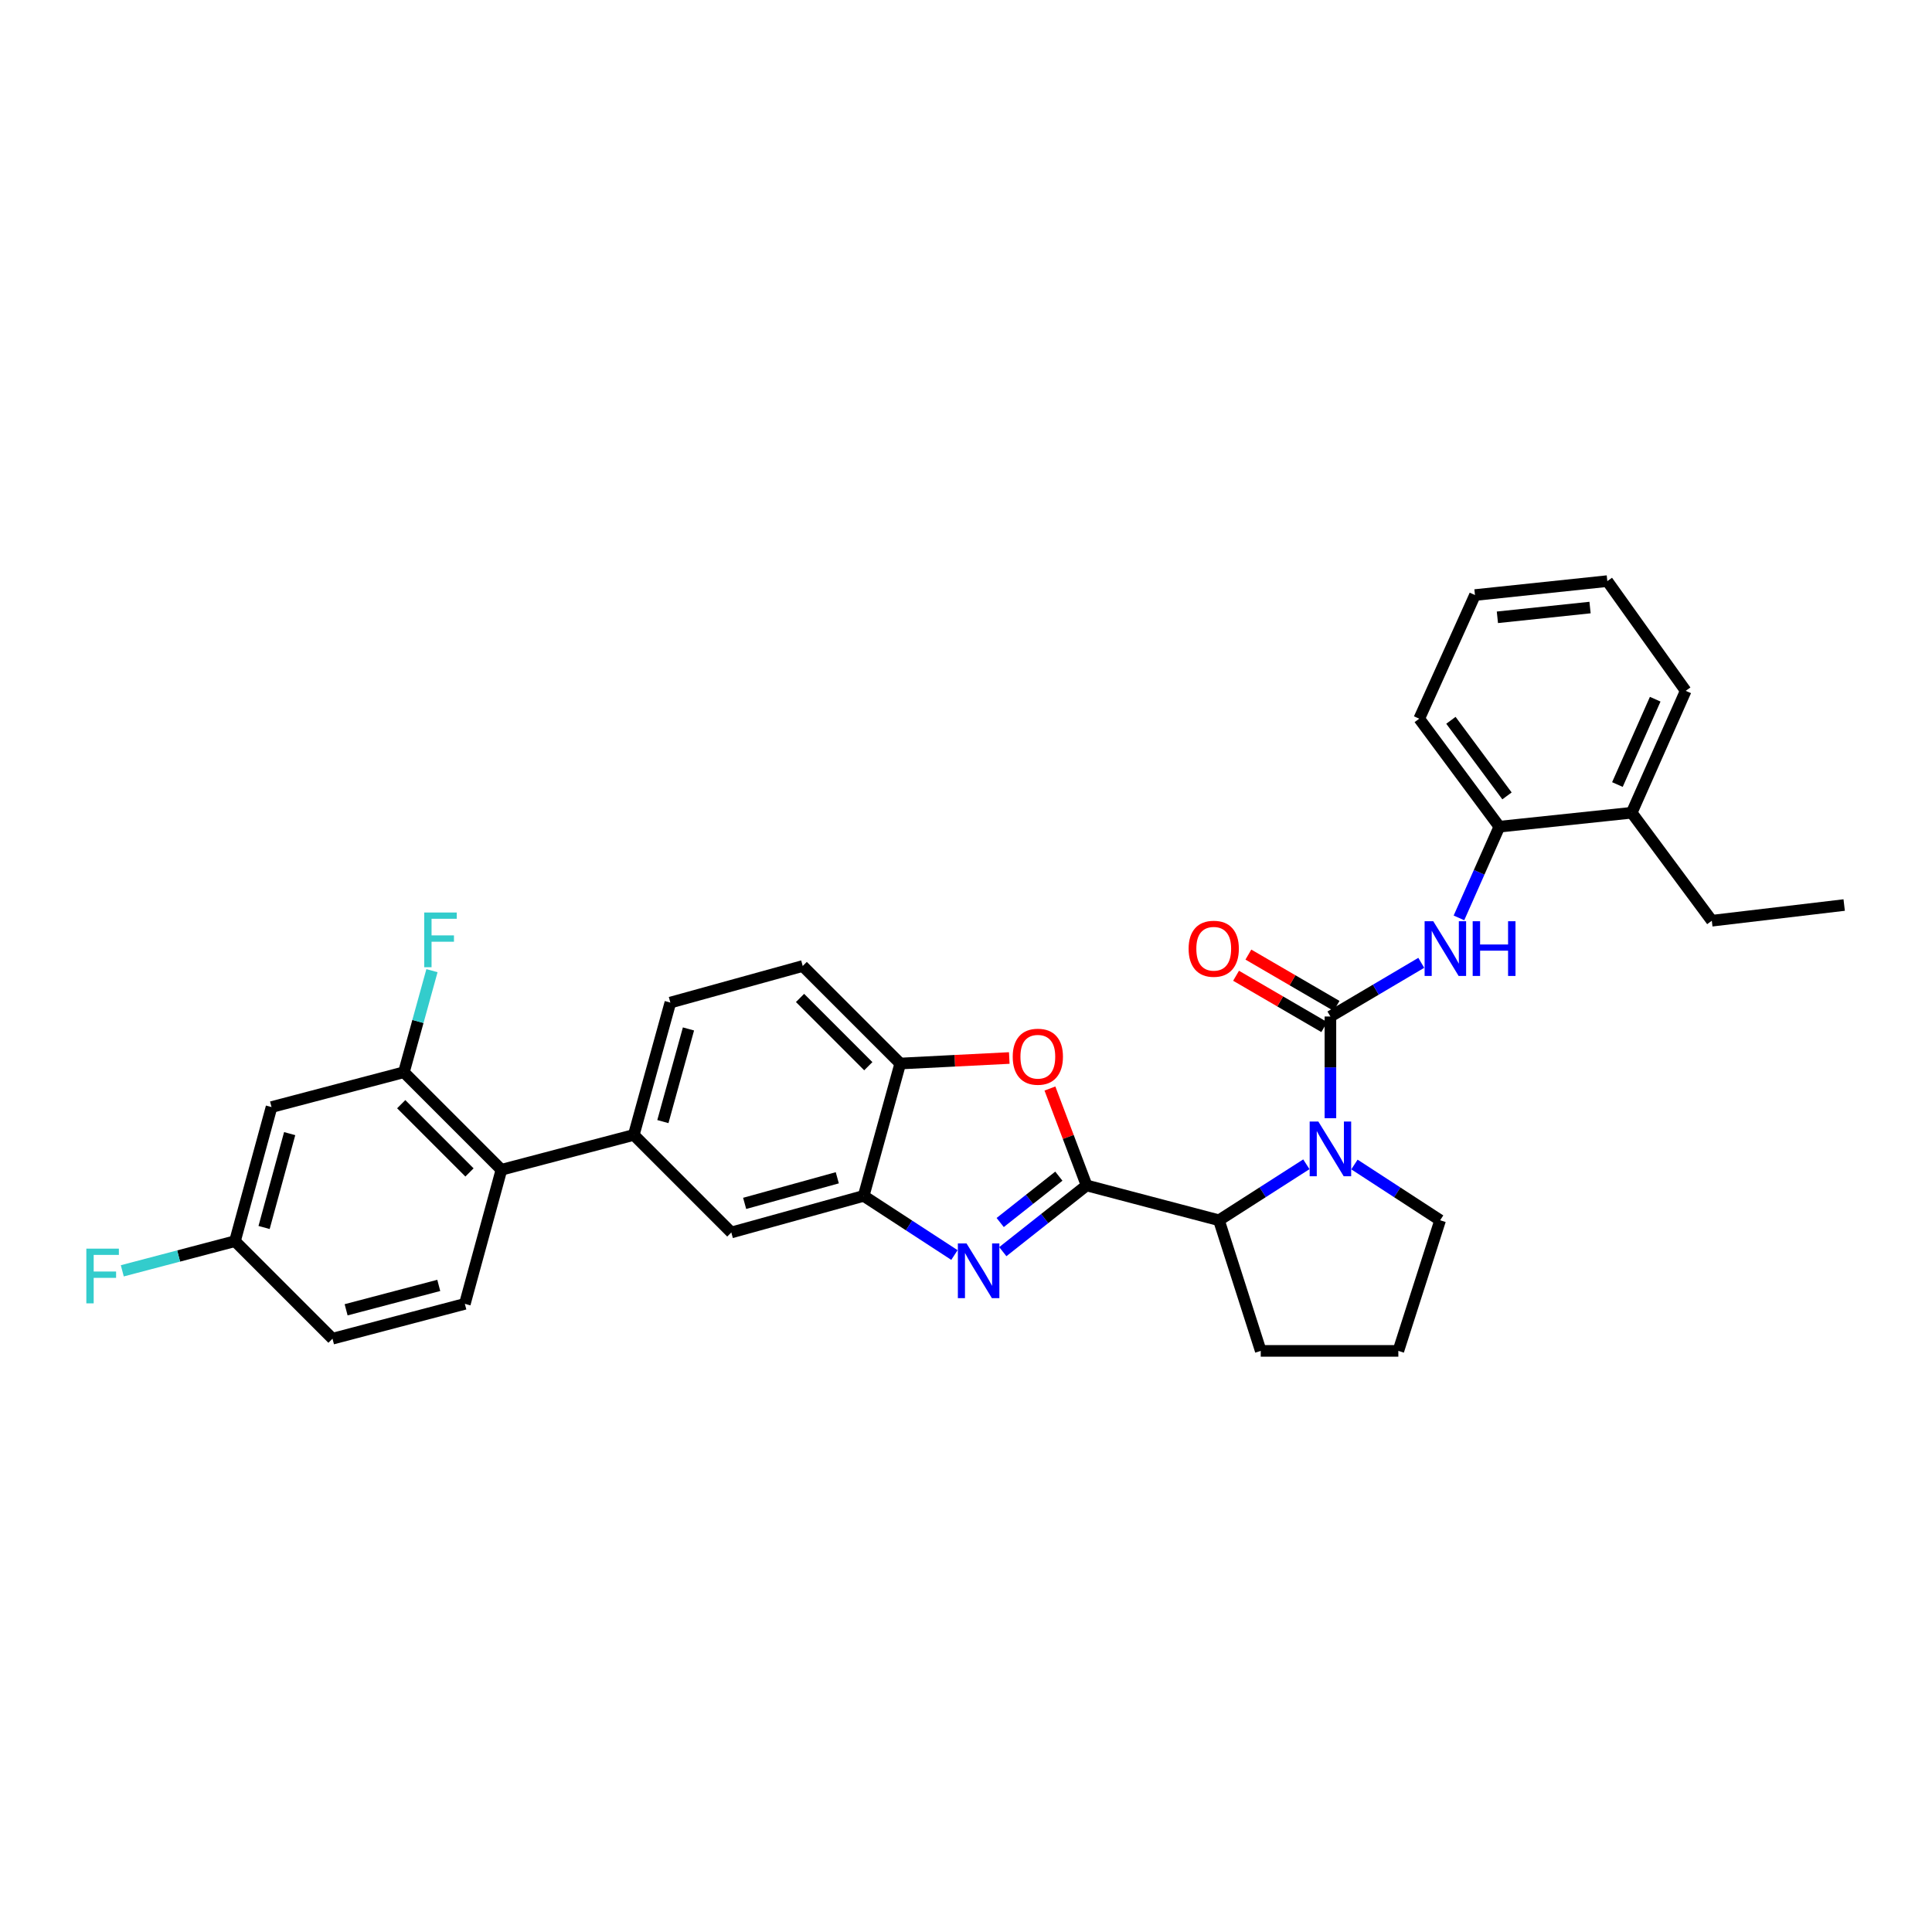 <?xml version='1.0' encoding='iso-8859-1'?>
<svg version='1.1' baseProfile='full'
              xmlns='http://www.w3.org/2000/svg'
                      xmlns:rdkit='http://www.rdkit.org/xml'
                      xmlns:xlink='http://www.w3.org/1999/xlink'
                  xml:space='preserve'
width='1000px' height='1000px' viewBox='0 0 1000 1000'>
<!-- END OF HEADER -->
<rect style='opacity:1.0;fill:#FFFFFF;stroke:none' width='1000' height='1000' x='0' y='0'> </rect>
<path class='bond-0' d='M 872.515,357.573 L 844.566,420.673' style='fill:none;fill-rule:evenodd;stroke:#000000;stroke-width:6px;stroke-linecap:butt;stroke-linejoin:miter;stroke-opacity:1' />
<path class='bond-0' d='M 856.736,361.906 L 837.172,406.076' style='fill:none;fill-rule:evenodd;stroke:#000000;stroke-width:6px;stroke-linecap:butt;stroke-linejoin:miter;stroke-opacity:1' />
<path class='bond-1' d='M 872.515,357.573 L 831.95,300.781' style='fill:none;fill-rule:evenodd;stroke:#000000;stroke-width:6px;stroke-linecap:butt;stroke-linejoin:miter;stroke-opacity:1' />
<path class='bond-2' d='M 676.169,602.63 L 653.548,617.118' style='fill:none;fill-rule:evenodd;stroke:#0000FF;stroke-width:6px;stroke-linecap:butt;stroke-linejoin:miter;stroke-opacity:1' />
<path class='bond-2' d='M 653.548,617.118 L 630.928,631.607' style='fill:none;fill-rule:evenodd;stroke:#000000;stroke-width:6px;stroke-linecap:butt;stroke-linejoin:miter;stroke-opacity:1' />
<path class='bond-3' d='M 688.621,578.781 L 688.621,552.46' style='fill:none;fill-rule:evenodd;stroke:#0000FF;stroke-width:6px;stroke-linecap:butt;stroke-linejoin:miter;stroke-opacity:1' />
<path class='bond-3' d='M 688.621,552.46 L 688.621,526.14' style='fill:none;fill-rule:evenodd;stroke:#000000;stroke-width:6px;stroke-linecap:butt;stroke-linejoin:miter;stroke-opacity:1' />
<path class='bond-4' d='M 701.055,602.744 L 723.234,617.175' style='fill:none;fill-rule:evenodd;stroke:#0000FF;stroke-width:6px;stroke-linecap:butt;stroke-linejoin:miter;stroke-opacity:1' />
<path class='bond-4' d='M 723.234,617.175 L 745.414,631.607' style='fill:none;fill-rule:evenodd;stroke:#000000;stroke-width:6px;stroke-linecap:butt;stroke-linejoin:miter;stroke-opacity:1' />
<path class='bond-5' d='M 688.621,526.14 L 712.135,512.247' style='fill:none;fill-rule:evenodd;stroke:#000000;stroke-width:6px;stroke-linecap:butt;stroke-linejoin:miter;stroke-opacity:1' />
<path class='bond-5' d='M 712.135,512.247 L 735.649,498.355' style='fill:none;fill-rule:evenodd;stroke:#0000FF;stroke-width:6px;stroke-linecap:butt;stroke-linejoin:miter;stroke-opacity:1' />
<path class='bond-6' d='M 691.809,520.664 L 668.984,507.38' style='fill:none;fill-rule:evenodd;stroke:#000000;stroke-width:6px;stroke-linecap:butt;stroke-linejoin:miter;stroke-opacity:1' />
<path class='bond-6' d='M 668.984,507.38 L 646.159,494.095' style='fill:none;fill-rule:evenodd;stroke:#FF0000;stroke-width:6px;stroke-linecap:butt;stroke-linejoin:miter;stroke-opacity:1' />
<path class='bond-6' d='M 685.434,531.616 L 662.61,518.332' style='fill:none;fill-rule:evenodd;stroke:#000000;stroke-width:6px;stroke-linecap:butt;stroke-linejoin:miter;stroke-opacity:1' />
<path class='bond-6' d='M 662.61,518.332 L 639.785,505.048' style='fill:none;fill-rule:evenodd;stroke:#FF0000;stroke-width:6px;stroke-linecap:butt;stroke-linejoin:miter;stroke-opacity:1' />
<path class='bond-7' d='M 755.151,475.103 L 765.605,451.496' style='fill:none;fill-rule:evenodd;stroke:#0000FF;stroke-width:6px;stroke-linecap:butt;stroke-linejoin:miter;stroke-opacity:1' />
<path class='bond-7' d='M 765.605,451.496 L 776.059,427.889' style='fill:none;fill-rule:evenodd;stroke:#000000;stroke-width:6px;stroke-linecap:butt;stroke-linejoin:miter;stroke-opacity:1' />
<path class='bond-8' d='M 831.95,300.781 L 763.443,307.997' style='fill:none;fill-rule:evenodd;stroke:#000000;stroke-width:6px;stroke-linecap:butt;stroke-linejoin:miter;stroke-opacity:1' />
<path class='bond-8' d='M 823.001,314.465 L 775.047,319.517' style='fill:none;fill-rule:evenodd;stroke:#000000;stroke-width:6px;stroke-linecap:butt;stroke-linejoin:miter;stroke-opacity:1' />
<path class='bond-9' d='M 763.443,307.997 L 734.593,371.998' style='fill:none;fill-rule:evenodd;stroke:#000000;stroke-width:6px;stroke-linecap:butt;stroke-linejoin:miter;stroke-opacity:1' />
<path class='bond-10' d='M 346.975,518.931 L 328.051,587.437' style='fill:none;fill-rule:evenodd;stroke:#000000;stroke-width:6px;stroke-linecap:butt;stroke-linejoin:miter;stroke-opacity:1' />
<path class='bond-10' d='M 356.351,532.581 L 343.104,580.536' style='fill:none;fill-rule:evenodd;stroke:#000000;stroke-width:6px;stroke-linecap:butt;stroke-linejoin:miter;stroke-opacity:1' />
<path class='bond-11' d='M 346.975,518.931 L 415.488,500' style='fill:none;fill-rule:evenodd;stroke:#000000;stroke-width:6px;stroke-linecap:butt;stroke-linejoin:miter;stroke-opacity:1' />
<path class='bond-12' d='M 328.051,587.437 L 378.528,637.922' style='fill:none;fill-rule:evenodd;stroke:#000000;stroke-width:6px;stroke-linecap:butt;stroke-linejoin:miter;stroke-opacity:1' />
<path class='bond-13' d='M 328.051,587.437 L 259.537,605.467' style='fill:none;fill-rule:evenodd;stroke:#000000;stroke-width:6px;stroke-linecap:butt;stroke-linejoin:miter;stroke-opacity:1' />
<path class='bond-14' d='M 378.528,637.922 L 447.035,618.991' style='fill:none;fill-rule:evenodd;stroke:#000000;stroke-width:6px;stroke-linecap:butt;stroke-linejoin:miter;stroke-opacity:1' />
<path class='bond-14' d='M 385.429,622.868 L 433.384,609.616' style='fill:none;fill-rule:evenodd;stroke:#000000;stroke-width:6px;stroke-linecap:butt;stroke-linejoin:miter;stroke-opacity:1' />
<path class='bond-15' d='M 415.488,500 L 465.966,550.477' style='fill:none;fill-rule:evenodd;stroke:#000000;stroke-width:6px;stroke-linecap:butt;stroke-linejoin:miter;stroke-opacity:1' />
<path class='bond-15' d='M 414.099,516.532 L 449.433,551.866' style='fill:none;fill-rule:evenodd;stroke:#000000;stroke-width:6px;stroke-linecap:butt;stroke-linejoin:miter;stroke-opacity:1' />
<path class='bond-16' d='M 522.4,547.621 L 494.183,549.049' style='fill:none;fill-rule:evenodd;stroke:#FF0000;stroke-width:6px;stroke-linecap:butt;stroke-linejoin:miter;stroke-opacity:1' />
<path class='bond-16' d='M 494.183,549.049 L 465.966,550.477' style='fill:none;fill-rule:evenodd;stroke:#000000;stroke-width:6px;stroke-linecap:butt;stroke-linejoin:miter;stroke-opacity:1' />
<path class='bond-17' d='M 543.442,563.416 L 552.932,588.496' style='fill:none;fill-rule:evenodd;stroke:#FF0000;stroke-width:6px;stroke-linecap:butt;stroke-linejoin:miter;stroke-opacity:1' />
<path class='bond-17' d='M 552.932,588.496 L 562.421,613.577' style='fill:none;fill-rule:evenodd;stroke:#000000;stroke-width:6px;stroke-linecap:butt;stroke-linejoin:miter;stroke-opacity:1' />
<path class='bond-18' d='M 465.966,550.477 L 447.035,618.991' style='fill:none;fill-rule:evenodd;stroke:#000000;stroke-width:6px;stroke-linecap:butt;stroke-linejoin:miter;stroke-opacity:1' />
<path class='bond-19' d='M 447.035,618.991 L 470.525,634.295' style='fill:none;fill-rule:evenodd;stroke:#000000;stroke-width:6px;stroke-linecap:butt;stroke-linejoin:miter;stroke-opacity:1' />
<path class='bond-19' d='M 470.525,634.295 L 494.015,649.6' style='fill:none;fill-rule:evenodd;stroke:#0000FF;stroke-width:6px;stroke-linecap:butt;stroke-linejoin:miter;stroke-opacity:1' />
<path class='bond-20' d='M 519.051,647.857 L 540.736,630.717' style='fill:none;fill-rule:evenodd;stroke:#0000FF;stroke-width:6px;stroke-linecap:butt;stroke-linejoin:miter;stroke-opacity:1' />
<path class='bond-20' d='M 540.736,630.717 L 562.421,613.577' style='fill:none;fill-rule:evenodd;stroke:#000000;stroke-width:6px;stroke-linecap:butt;stroke-linejoin:miter;stroke-opacity:1' />
<path class='bond-20' d='M 517.699,632.773 L 532.879,620.775' style='fill:none;fill-rule:evenodd;stroke:#0000FF;stroke-width:6px;stroke-linecap:butt;stroke-linejoin:miter;stroke-opacity:1' />
<path class='bond-20' d='M 532.879,620.775 L 548.058,608.778' style='fill:none;fill-rule:evenodd;stroke:#000000;stroke-width:6px;stroke-linecap:butt;stroke-linejoin:miter;stroke-opacity:1' />
<path class='bond-21' d='M 562.421,613.577 L 630.928,631.607' style='fill:none;fill-rule:evenodd;stroke:#000000;stroke-width:6px;stroke-linecap:butt;stroke-linejoin:miter;stroke-opacity:1' />
<path class='bond-22' d='M 140.546,573.019 L 121.622,642.427' style='fill:none;fill-rule:evenodd;stroke:#000000;stroke-width:6px;stroke-linecap:butt;stroke-linejoin:miter;stroke-opacity:1' />
<path class='bond-22' d='M 149.933,586.764 L 136.687,635.349' style='fill:none;fill-rule:evenodd;stroke:#000000;stroke-width:6px;stroke-linecap:butt;stroke-linejoin:miter;stroke-opacity:1' />
<path class='bond-23' d='M 140.546,573.019 L 209.06,554.99' style='fill:none;fill-rule:evenodd;stroke:#000000;stroke-width:6px;stroke-linecap:butt;stroke-linejoin:miter;stroke-opacity:1' />
<path class='bond-24' d='M 121.622,642.427 L 172.1,692.905' style='fill:none;fill-rule:evenodd;stroke:#000000;stroke-width:6px;stroke-linecap:butt;stroke-linejoin:miter;stroke-opacity:1' />
<path class='bond-25' d='M 121.622,642.427 L 92.461,650.101' style='fill:none;fill-rule:evenodd;stroke:#000000;stroke-width:6px;stroke-linecap:butt;stroke-linejoin:miter;stroke-opacity:1' />
<path class='bond-25' d='M 92.461,650.101 L 63.3,657.775' style='fill:none;fill-rule:evenodd;stroke:#33CCCC;stroke-width:6px;stroke-linecap:butt;stroke-linejoin:miter;stroke-opacity:1' />
<path class='bond-26' d='M 652.562,699.219 L 630.928,631.607' style='fill:none;fill-rule:evenodd;stroke:#000000;stroke-width:6px;stroke-linecap:butt;stroke-linejoin:miter;stroke-opacity:1' />
<path class='bond-27' d='M 652.562,699.219 L 723.779,699.219' style='fill:none;fill-rule:evenodd;stroke:#000000;stroke-width:6px;stroke-linecap:butt;stroke-linejoin:miter;stroke-opacity:1' />
<path class='bond-28' d='M 723.779,699.219 L 745.414,631.607' style='fill:none;fill-rule:evenodd;stroke:#000000;stroke-width:6px;stroke-linecap:butt;stroke-linejoin:miter;stroke-opacity:1' />
<path class='bond-29' d='M 172.1,692.905 L 240.606,674.875' style='fill:none;fill-rule:evenodd;stroke:#000000;stroke-width:6px;stroke-linecap:butt;stroke-linejoin:miter;stroke-opacity:1' />
<path class='bond-29' d='M 179.15,677.945 L 227.105,665.325' style='fill:none;fill-rule:evenodd;stroke:#000000;stroke-width:6px;stroke-linecap:butt;stroke-linejoin:miter;stroke-opacity:1' />
<path class='bond-30' d='M 240.606,674.875 L 259.537,605.467' style='fill:none;fill-rule:evenodd;stroke:#000000;stroke-width:6px;stroke-linecap:butt;stroke-linejoin:miter;stroke-opacity:1' />
<path class='bond-31' d='M 259.537,605.467 L 209.06,554.99' style='fill:none;fill-rule:evenodd;stroke:#000000;stroke-width:6px;stroke-linecap:butt;stroke-linejoin:miter;stroke-opacity:1' />
<path class='bond-31' d='M 243.005,606.856 L 207.671,571.522' style='fill:none;fill-rule:evenodd;stroke:#000000;stroke-width:6px;stroke-linecap:butt;stroke-linejoin:miter;stroke-opacity:1' />
<path class='bond-32' d='M 209.06,554.99 L 216.323,528.701' style='fill:none;fill-rule:evenodd;stroke:#000000;stroke-width:6px;stroke-linecap:butt;stroke-linejoin:miter;stroke-opacity:1' />
<path class='bond-32' d='M 216.323,528.701 L 223.587,502.413' style='fill:none;fill-rule:evenodd;stroke:#33CCCC;stroke-width:6px;stroke-linecap:butt;stroke-linejoin:miter;stroke-opacity:1' />
<path class='bond-33' d='M 734.593,371.998 L 776.059,427.889' style='fill:none;fill-rule:evenodd;stroke:#000000;stroke-width:6px;stroke-linecap:butt;stroke-linejoin:miter;stroke-opacity:1' />
<path class='bond-33' d='M 750.99,372.831 L 780.016,411.955' style='fill:none;fill-rule:evenodd;stroke:#000000;stroke-width:6px;stroke-linecap:butt;stroke-linejoin:miter;stroke-opacity:1' />
<path class='bond-34' d='M 776.059,427.889 L 844.566,420.673' style='fill:none;fill-rule:evenodd;stroke:#000000;stroke-width:6px;stroke-linecap:butt;stroke-linejoin:miter;stroke-opacity:1' />
<path class='bond-35' d='M 844.566,420.673 L 886.032,476.564' style='fill:none;fill-rule:evenodd;stroke:#000000;stroke-width:6px;stroke-linecap:butt;stroke-linejoin:miter;stroke-opacity:1' />
<path class='bond-36' d='M 886.032,476.564 L 954.545,468.446' style='fill:none;fill-rule:evenodd;stroke:#000000;stroke-width:6px;stroke-linecap:butt;stroke-linejoin:miter;stroke-opacity:1' />
<path  class='atom-1' d='M 682.361 580.494
L 691.641 595.494
Q 692.561 596.974, 694.041 599.654
Q 695.521 602.334, 695.601 602.494
L 695.601 580.494
L 699.361 580.494
L 699.361 608.814
L 695.481 608.814
L 685.521 592.414
Q 684.361 590.494, 683.121 588.294
Q 681.921 586.094, 681.561 585.414
L 681.561 608.814
L 677.881 608.814
L 677.881 580.494
L 682.361 580.494
' fill='#0000FF'/>
<path  class='atom-3' d='M 741.857 476.829
L 751.137 491.829
Q 752.057 493.309, 753.537 495.989
Q 755.017 498.669, 755.097 498.829
L 755.097 476.829
L 758.857 476.829
L 758.857 505.149
L 754.977 505.149
L 745.017 488.749
Q 743.857 486.829, 742.617 484.629
Q 741.417 482.429, 741.057 481.749
L 741.057 505.149
L 737.377 505.149
L 737.377 476.829
L 741.857 476.829
' fill='#0000FF'/>
<path  class='atom-3' d='M 762.257 476.829
L 766.097 476.829
L 766.097 488.869
L 780.577 488.869
L 780.577 476.829
L 784.417 476.829
L 784.417 505.149
L 780.577 505.149
L 780.577 492.069
L 766.097 492.069
L 766.097 505.149
L 762.257 505.149
L 762.257 476.829
' fill='#0000FF'/>
<path  class='atom-4' d='M 615.225 491.069
Q 615.225 484.269, 618.585 480.469
Q 621.945 476.669, 628.225 476.669
Q 634.505 476.669, 637.865 480.469
Q 641.225 484.269, 641.225 491.069
Q 641.225 497.949, 637.825 501.869
Q 634.425 505.749, 628.225 505.749
Q 621.985 505.749, 618.585 501.869
Q 615.225 497.989, 615.225 491.069
M 628.225 502.549
Q 632.545 502.549, 634.865 499.669
Q 637.225 496.749, 637.225 491.069
Q 637.225 485.509, 634.865 482.709
Q 632.545 479.869, 628.225 479.869
Q 623.905 479.869, 621.545 482.669
Q 619.225 485.469, 619.225 491.069
Q 619.225 496.789, 621.545 499.669
Q 623.905 502.549, 628.225 502.549
' fill='#FF0000'/>
<path  class='atom-11' d='M 524.183 546.953
Q 524.183 540.153, 527.543 536.353
Q 530.903 532.553, 537.183 532.553
Q 543.463 532.553, 546.823 536.353
Q 550.183 540.153, 550.183 546.953
Q 550.183 553.833, 546.783 557.753
Q 543.383 561.633, 537.183 561.633
Q 530.943 561.633, 527.543 557.753
Q 524.183 553.873, 524.183 546.953
M 537.183 558.433
Q 541.503 558.433, 543.823 555.553
Q 546.183 552.633, 546.183 546.953
Q 546.183 541.393, 543.823 538.593
Q 541.503 535.753, 537.183 535.753
Q 532.863 535.753, 530.503 538.553
Q 528.183 541.353, 528.183 546.953
Q 528.183 552.673, 530.503 555.553
Q 532.863 558.433, 537.183 558.433
' fill='#FF0000'/>
<path  class='atom-14' d='M 500.27 643.594
L 509.55 658.594
Q 510.47 660.074, 511.95 662.754
Q 513.43 665.434, 513.51 665.594
L 513.51 643.594
L 517.27 643.594
L 517.27 671.914
L 513.39 671.914
L 503.43 655.514
Q 502.27 653.594, 501.03 651.394
Q 499.83 649.194, 499.47 648.514
L 499.47 671.914
L 495.79 671.914
L 495.79 643.594
L 500.27 643.594
' fill='#0000FF'/>
<path  class='atom-26' d='M 219.571 472.316
L 236.411 472.316
L 236.411 475.556
L 223.371 475.556
L 223.371 484.156
L 234.971 484.156
L 234.971 487.436
L 223.371 487.436
L 223.371 500.636
L 219.571 500.636
L 219.571 472.316
' fill='#33CCCC'/>
<path  class='atom-27' d='M 44.689 646.297
L 61.529 646.297
L 61.529 649.537
L 48.489 649.537
L 48.489 658.137
L 60.089 658.137
L 60.089 661.417
L 48.489 661.417
L 48.489 674.617
L 44.689 674.617
L 44.689 646.297
' fill='#33CCCC'/>
</svg>
